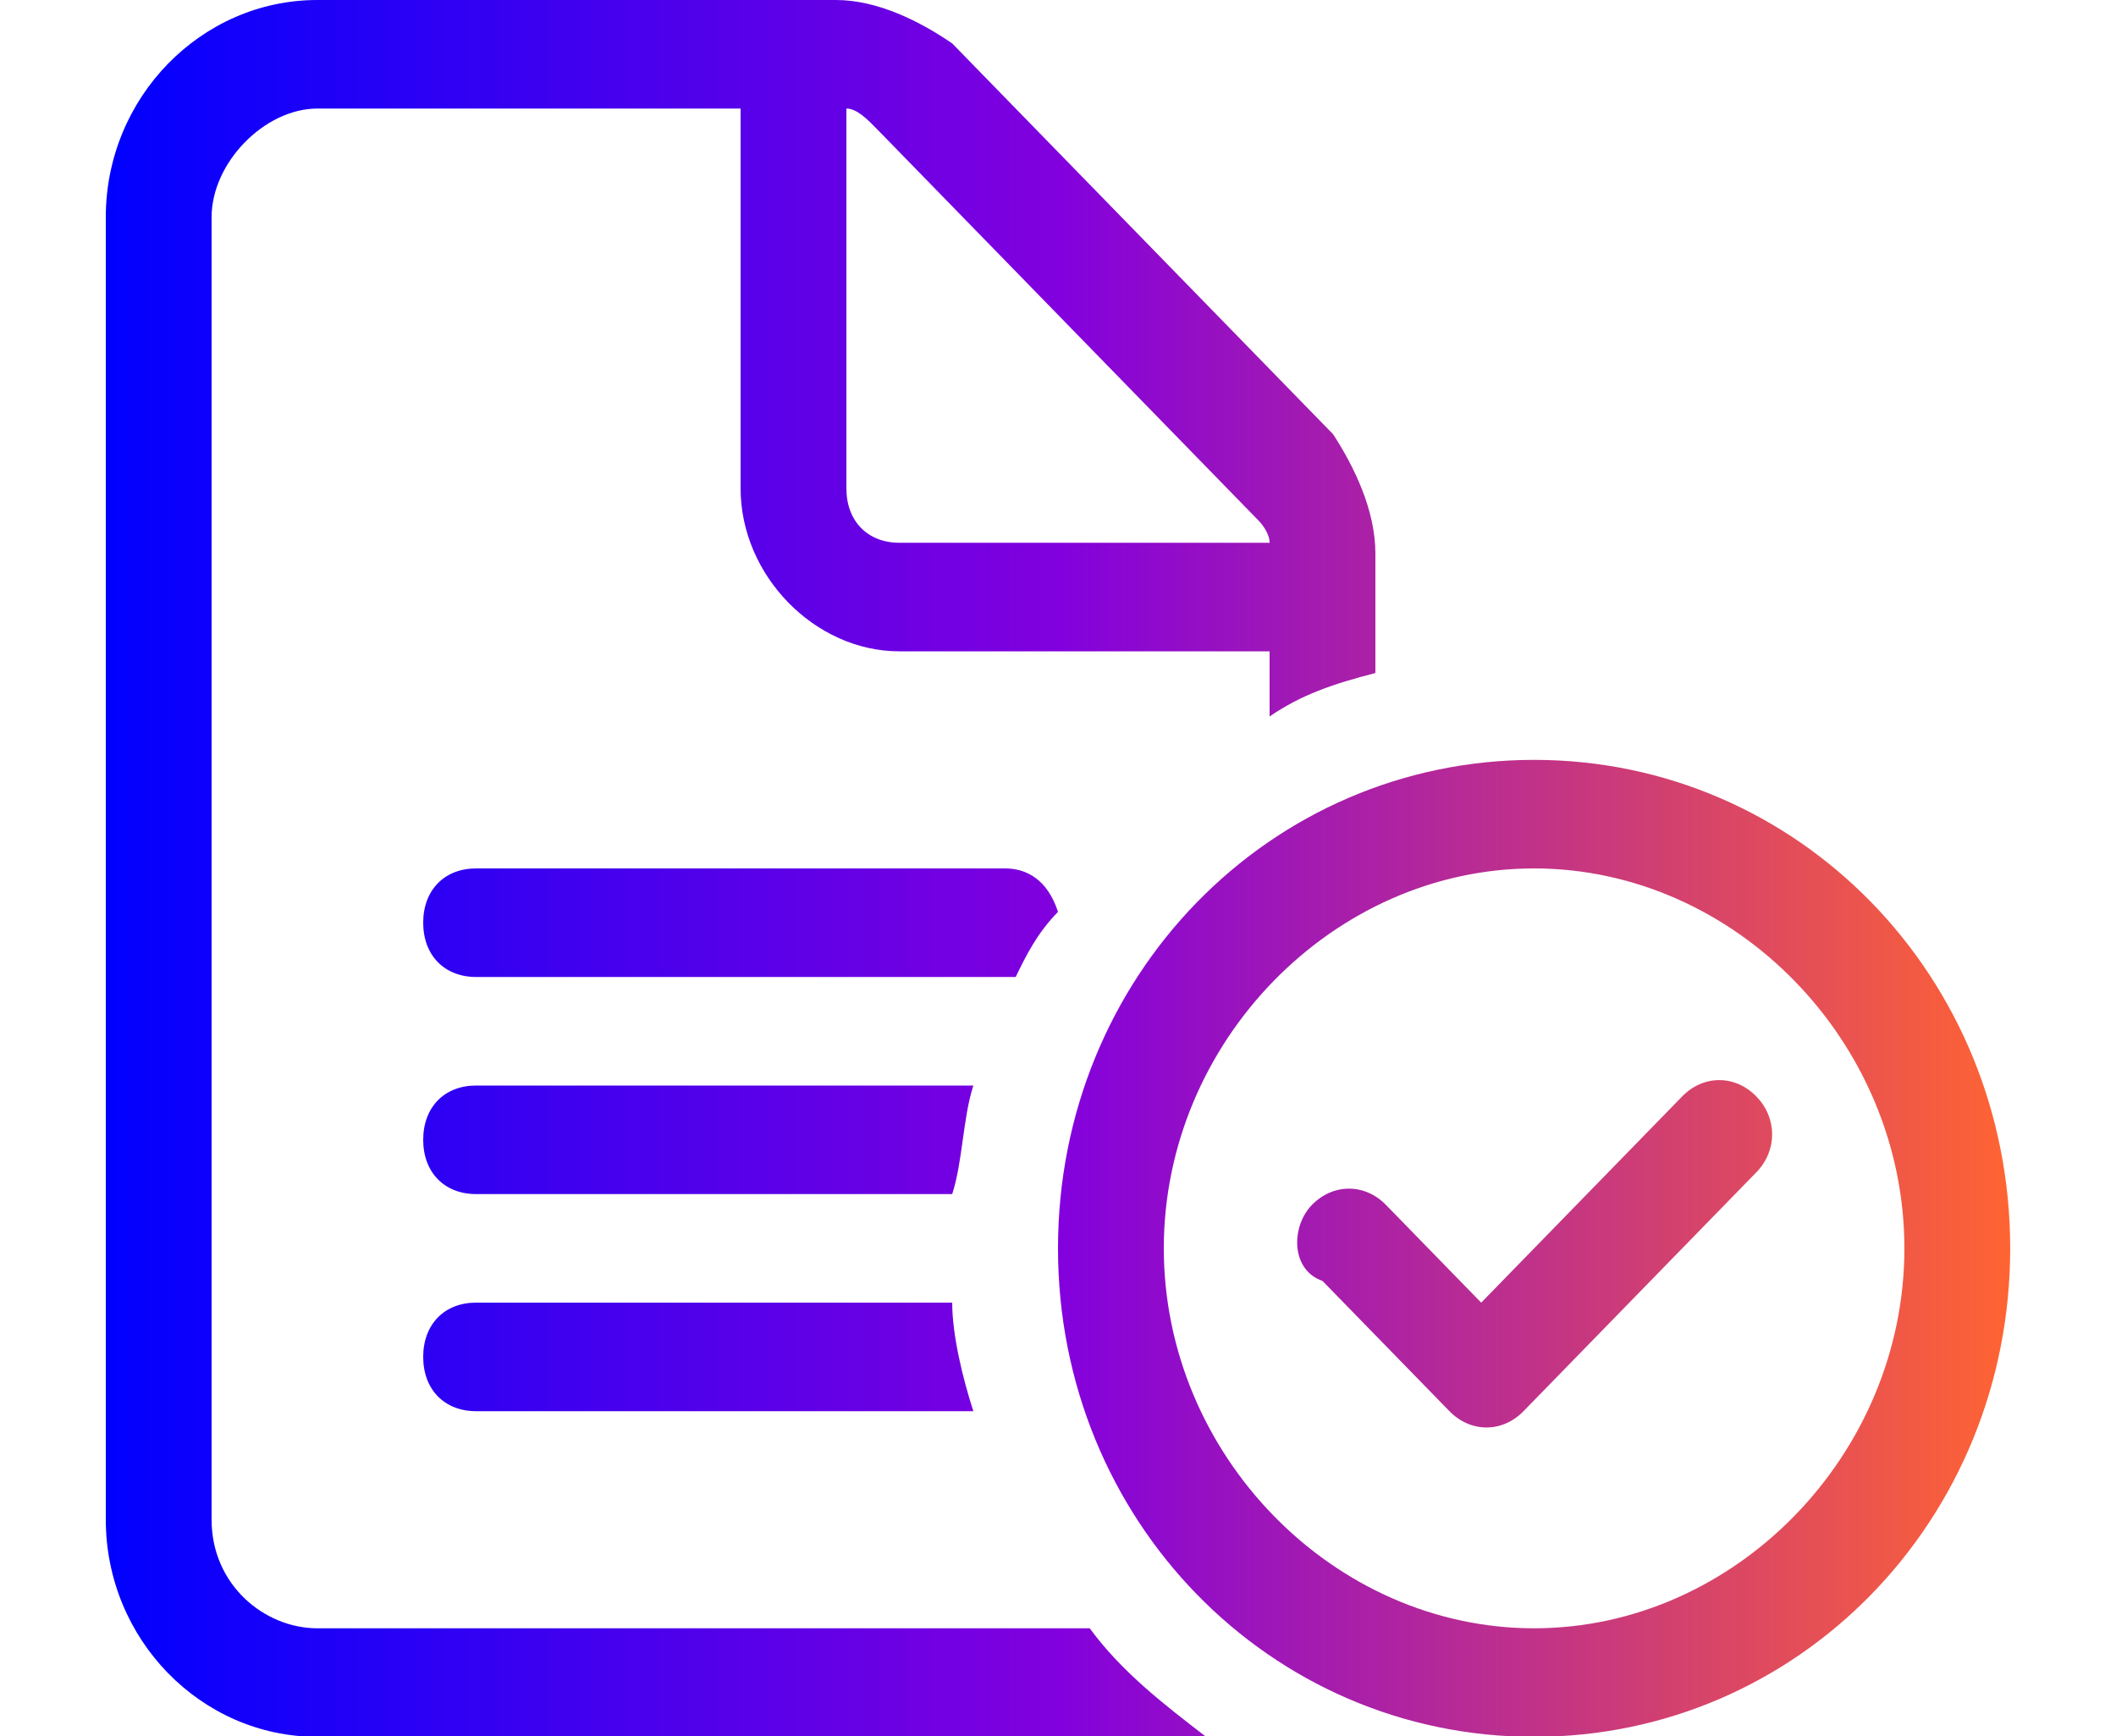 <svg width="39" height="32" xmlns="http://www.w3.org/2000/svg" xmlns:xlink="http://www.w3.org/1999/xlink" xml:space="preserve" overflow="hidden"><defs><linearGradient x1="1.95" y1="15.6" x2="37.05" y2="15.6" gradientUnits="userSpaceOnUse" spreadMethod="pad" id="fill0"><stop offset="0" stop-color="#0000FF"/><stop offset="0.5" stop-color="#8200DE"/><stop offset="1" stop-color="#FF6432"/></linearGradient></defs><g transform="translate(-462 -88)"><path d="M1.95 3.9C1.95 1.755 3.705 0 5.85 0L15.405 0C16.185 0 16.965 0.39 17.55 0.78 19.89 3.12 22.23 5.46 24.57 7.8 24.96 8.385 25.35 9.165 25.35 9.945L25.35 12.09C24.57 12.285 23.985 12.48 23.4 12.87L23.4 11.7 16.575 11.7C15.015 11.7 13.65 10.335 13.65 8.775L13.65 1.95 5.85 1.95C4.875 1.95 3.9 2.925 3.9 3.9L3.9 27.3C3.9 28.47 4.875 29.25 5.85 29.25L20.085 29.25C20.67 30.03 21.45 30.615 22.23 31.2 22.035 31.2 21.84 31.2 21.645 31.2L5.85 31.2C3.705 31.2 1.95 29.445 1.95 27.3L1.95 3.9ZM7.8 16.575C7.8 15.99 8.19 15.6 8.775 15.6L18.525 15.6C18.915 15.6 19.305 15.795 19.5 16.38 19.11 16.77 18.915 17.16 18.72 17.55 18.72 17.55 18.525 17.55 18.525 17.55L8.775 17.55C8.19 17.55 7.8 17.16 7.8 16.575L7.8 16.575ZM7.8 20.475C7.8 19.89 8.19 19.5 8.775 19.5L17.94 19.5C17.745 20.085 17.745 20.865 17.55 21.45L8.775 21.45C8.19 21.45 7.8 21.06 7.8 20.475L7.8 20.475ZM7.8 24.375C7.8 23.79 8.19 23.4 8.775 23.4L17.55 23.4C17.55 23.985 17.745 24.765 17.94 25.35L8.775 25.35C8.19 25.35 7.8 24.96 7.8 24.375L7.8 24.375ZM15.6 1.95 15.6 8.775C15.6 9.36 15.99 9.75 16.575 9.75L23.4 9.75C23.4 9.555 23.205 9.36 23.205 9.36 20.865 7.02 18.525 4.68 16.185 2.34 15.99 2.145 15.795 1.95 15.6 1.95ZM19.5 22.425C19.5 17.55 23.4 13.65 28.275 13.65 33.15 13.65 37.05 17.55 37.05 22.425 37.05 27.3 33.15 31.2 28.275 31.2 23.4 31.2 19.5 27.3 19.5 22.425ZM21.45 22.425C21.45 26.13 24.57 29.25 28.275 29.25 31.98 29.25 35.1 26.13 35.1 22.425 35.1 18.72 31.98 15.6 28.275 15.6 24.57 15.6 21.45 18.72 21.45 22.425ZM24.18 21.645C24.57 21.255 25.155 21.255 25.545 21.645L27.3 23.4 31.005 19.695C31.395 19.305 31.98 19.305 32.37 19.695 32.76 20.085 32.76 20.67 32.37 21.06L28.08 25.35C27.69 25.74 27.105 25.74 26.715 25.35L24.375 23.01C23.79 22.815 23.79 22.035 24.18 21.645L24.18 21.645Z" fill="url(#fill0)" transform="matrix(1 0 0 1.026 462 88)"/></g></svg>